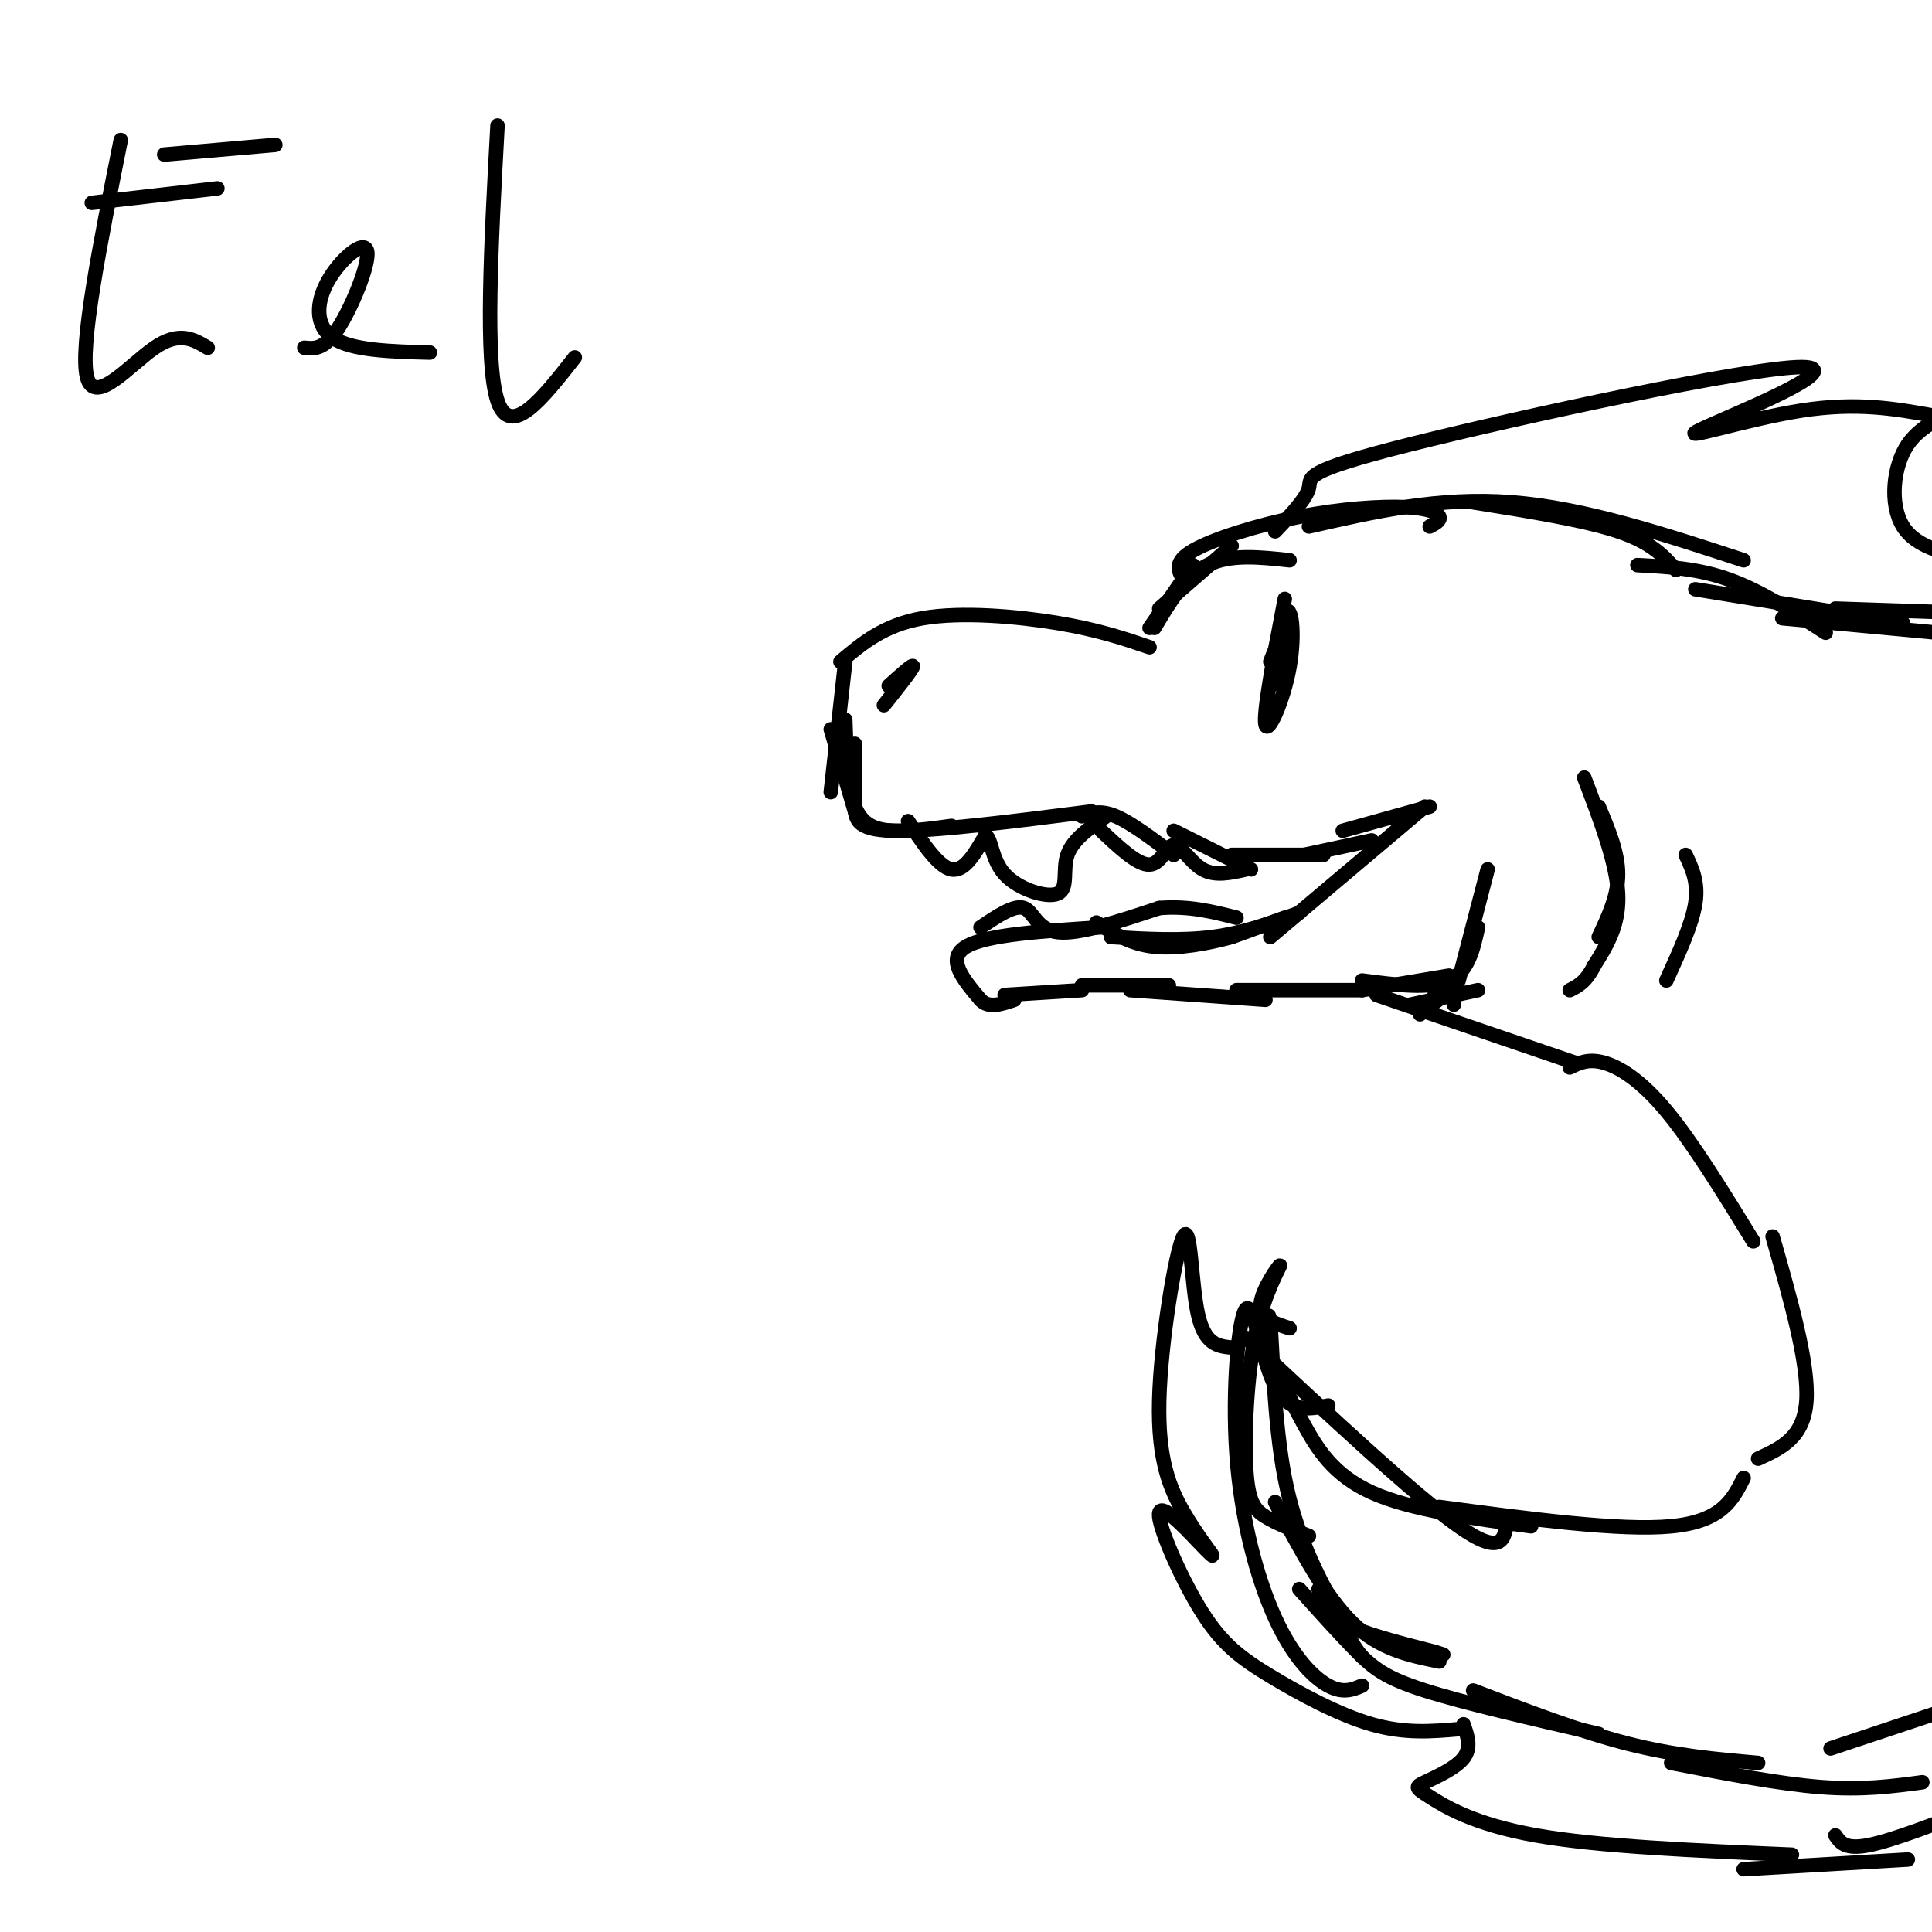 <svg viewBox='0 0 400 400' version='1.1' xmlns='http://www.w3.org/2000/svg' xmlns:xlink='http://www.w3.org/1999/xlink'><g fill='none' stroke='#000000' stroke-width='3' stroke-linecap='round' stroke-linejoin='round'><path d='M296,109c1.144,-0.604 2.287,-1.209 2,-2c-0.287,-0.791 -2.005,-1.769 -7,-2c-4.995,-0.231 -13.268,0.284 -22,2c-8.732,1.716 -17.923,4.633 -22,7c-4.077,2.367 -3.038,4.183 -2,6'/><path d='M255,113c0.000,0.000 -15.000,13.000 -15,13'/><path d='M247,117c0.000,0.000 -9.000,13.000 -9,13'/><path d='M238,134c-5.289,-1.800 -10.578,-3.600 -19,-5c-8.422,-1.400 -19.978,-2.400 -28,-1c-8.022,1.400 -12.511,5.200 -17,9'/><path d='M175,137c0.000,0.000 -3.000,27.000 -3,27'/><path d='M172,151c0.000,0.000 5.000,17.000 5,17'/><path d='M175,149c0.222,7.022 0.444,14.044 2,18c1.556,3.956 4.444,4.844 8,5c3.556,0.156 7.778,-0.422 12,-1'/><path d='M177,154c0.022,4.311 0.044,8.622 0,12c-0.044,3.378 -0.156,5.822 8,6c8.156,0.178 24.578,-1.911 41,-4'/><path d='M224,169c1.917,-0.667 3.833,-1.333 7,0c3.167,1.333 7.583,4.667 12,8'/><path d='M243,172c0.000,0.000 16.000,8.000 16,8'/><path d='M255,177c0.000,0.000 19.000,0.000 19,0'/><path d='M270,177c0.000,0.000 14.000,-3.000 14,-3'/><path d='M278,172c0.000,0.000 18.000,-5.000 18,-5'/><path d='M295,167c0.000,0.000 -32.000,27.000 -32,27'/><path d='M269,189c-5.750,2.083 -11.500,4.167 -18,5c-6.500,0.833 -13.750,0.417 -21,0'/><path d='M266,190c0.000,0.000 -11.000,4.000 -11,4'/><path d='M255,194c-4.733,1.289 -11.067,2.511 -16,2c-4.933,-0.511 -8.467,-2.756 -12,-5'/><path d='M228,192c-11.917,0.750 -23.833,1.500 -28,4c-4.167,2.500 -0.583,6.750 3,11'/><path d='M203,207c1.667,1.833 4.333,0.917 7,0'/><path d='M208,206c0.000,0.000 16.000,-1.000 16,-1'/><path d='M224,204c0.000,0.000 18.000,0.000 18,0'/><path d='M234,205c0.000,0.000 28.000,2.000 28,2'/><path d='M256,205c0.000,0.000 26.000,0.000 26,0'/><path d='M188,170c3.167,4.750 6.333,9.500 9,10c2.667,0.500 4.833,-3.250 7,-7'/><path d='M204,173c1.329,0.384 1.150,4.845 4,8c2.850,3.155 8.729,5.003 11,4c2.271,-1.003 0.935,-4.858 2,-8c1.065,-3.142 4.533,-5.571 8,-8'/><path d='M228,172c3.786,3.560 7.571,7.119 10,7c2.429,-0.119 3.500,-3.917 5,-4c1.500,-0.083 3.429,3.548 6,5c2.571,1.452 5.786,0.726 9,0'/><path d='M203,192c3.489,-2.356 6.978,-4.711 9,-4c2.022,0.711 2.578,4.489 7,5c4.422,0.511 12.711,-2.244 21,-5'/><path d='M240,188c6.167,-0.500 11.083,0.750 16,2'/><path d='M331,167c2.000,4.750 4.000,9.500 4,14c0.000,4.500 -2.000,8.750 -4,13'/><path d='M349,177c1.333,2.833 2.667,5.667 2,10c-0.667,4.333 -3.333,10.167 -6,16'/><path d='M305,104c11.500,1.833 23.000,3.667 30,6c7.000,2.333 9.500,5.167 12,8'/><path d='M339,117c6.250,0.333 12.500,0.667 19,3c6.500,2.333 13.250,6.667 20,11'/><path d='M369,128c0.000,0.000 43.000,4.000 43,4'/><path d='M271,109c13.500,-3.083 27.000,-6.167 42,-5c15.000,1.167 31.500,6.583 48,12'/><path d='M351,122c0.000,0.000 43.000,7.000 43,7'/><path d='M380,126c0.000,0.000 30.000,1.000 30,1'/><path d='M266,124c-2.255,11.866 -4.510,23.732 -4,26c0.510,2.268 3.786,-5.064 5,-12c1.214,-6.936 0.367,-13.478 -1,-11c-1.367,2.478 -3.253,13.975 -3,15c0.253,1.025 2.644,-8.421 3,-11c0.356,-2.579 -1.322,1.711 -3,6'/><path d='M285,206c0.000,0.000 41.000,14.000 41,14'/><path d='M325,221c1.911,-0.933 3.822,-1.867 7,-1c3.178,0.867 7.622,3.533 13,10c5.378,6.467 11.689,16.733 18,27'/><path d='M367,256c3.750,13.167 7.500,26.333 7,34c-0.500,7.667 -5.250,9.833 -10,12'/><path d='M361,306c-2.250,4.500 -4.500,9.000 -15,10c-10.500,1.000 -29.250,-1.500 -48,-4'/><path d='M312,315c-0.500,3.667 -1.000,7.333 -10,1c-9.000,-6.333 -26.500,-22.667 -44,-39'/><path d='M267,275c-3.120,-0.990 -6.239,-1.980 -6,-5c0.239,-3.020 3.838,-8.069 4,-8c0.162,0.069 -3.111,5.256 -5,14c-1.889,8.744 -2.393,21.047 -2,28c0.393,6.953 1.684,8.558 4,10c2.316,1.442 5.658,2.721 9,4'/><path d='M264,311c5.167,9.750 10.333,19.500 16,25c5.667,5.500 11.833,6.750 18,8'/><path d='M275,291c-4.075,0.785 -8.150,1.571 -11,-4c-2.850,-5.571 -4.476,-17.498 -6,-16c-1.524,1.498 -2.944,16.422 -2,30c0.944,13.578 4.254,25.809 8,34c3.746,8.191 7.927,12.340 11,14c3.073,1.660 5.036,0.830 7,0'/><path d='M269,329c4.311,4.800 8.622,9.600 12,13c3.378,3.400 5.822,5.400 14,8c8.178,2.600 22.089,5.800 36,9'/><path d='M305,350c11.083,4.250 22.167,8.500 32,11c9.833,2.500 18.417,3.250 27,4'/><path d='M346,365c11.167,2.167 22.333,4.333 31,5c8.667,0.667 14.833,-0.167 21,-1'/><path d='M379,362c0.000,0.000 33.000,-11.000 33,-11'/><path d='M264,110c3.242,-3.385 6.484,-6.769 7,-9c0.516,-2.231 -1.693,-3.308 21,-9c22.693,-5.692 70.289,-16.000 81,-16c10.711,0.000 -15.462,10.308 -21,13c-5.538,2.692 9.561,-2.231 21,-4c11.439,-1.769 19.220,-0.385 27,1'/><path d='M400,86c3.298,0.583 -1.958,1.542 -5,6c-3.042,4.458 -3.869,12.417 -1,17c2.869,4.583 9.435,5.792 16,7'/><path d='M255,279c-2.796,-0.280 -5.592,-0.561 -7,-7c-1.408,-6.439 -1.427,-19.038 -3,-16c-1.573,3.038 -4.700,21.711 -5,34c-0.300,12.289 2.227,18.193 5,23c2.773,4.807 5.792,8.516 6,9c0.208,0.484 -2.396,-2.258 -5,-5'/><path d='M246,317c-2.526,-2.497 -6.340,-6.241 -6,-3c0.340,3.241 4.833,13.467 9,20c4.167,6.533 8.006,9.374 14,13c5.994,3.626 14.141,8.036 21,10c6.859,1.964 12.429,1.482 18,1'/><path d='M303,357c0.845,2.426 1.691,4.852 0,7c-1.691,2.148 -5.917,4.019 -8,5c-2.083,0.981 -2.022,1.072 1,3c3.022,1.928 9.006,5.694 22,8c12.994,2.306 32.997,3.153 53,4'/><path d='M361,387c0.000,0.000 34.000,-2.000 34,-2'/><path d='M380,380c1.000,1.500 2.000,3.000 7,2c5.000,-1.000 14.000,-4.500 23,-8'/><path d='M25,29c-4.267,21.356 -8.533,42.711 -7,49c1.533,6.289 8.867,-2.489 14,-6c5.133,-3.511 8.067,-1.756 11,0'/><path d='M19,42c0.000,0.000 26.000,-3.000 26,-3'/><path d='M34,32c0.000,0.000 23.000,-2.000 23,-2'/><path d='M63,72c2.061,0.212 4.121,0.424 7,-4c2.879,-4.424 6.576,-13.485 6,-16c-0.576,-2.515 -5.424,1.515 -8,6c-2.576,4.485 -2.879,9.424 1,12c3.879,2.576 11.939,2.788 20,3'/><path d='M103,26c-1.333,24.500 -2.667,49.000 0,57c2.667,8.000 9.333,-0.500 16,-9'/><path d='M184,142c2.583,-2.333 5.167,-4.667 5,-4c-0.167,0.667 -3.083,4.333 -6,8'/><path d='M328,161c3.333,8.750 6.667,17.500 7,24c0.333,6.500 -2.333,10.750 -5,15'/><path d='M330,200c-1.667,3.333 -3.333,4.167 -5,5'/><path d='M317,316c-12.533,-1.711 -25.067,-3.422 -33,-7c-7.933,-3.578 -11.267,-9.022 -14,-14c-2.733,-4.978 -4.867,-9.489 -7,-14'/><path d='M263,281c-1.131,-5.321 -0.458,-11.625 0,-7c0.458,4.625 0.702,20.179 3,32c2.298,11.821 6.649,19.911 11,28'/><path d='M277,334c2.667,6.167 3.833,7.583 5,9'/><path d='M273,329c0.500,2.417 1.000,4.833 5,7c4.000,2.167 11.500,4.083 19,6'/><path d='M297,342c3.167,1.000 1.583,0.500 0,0'/><path d='M282,203c7.000,0.917 14.000,1.833 18,0c4.000,-1.833 5.000,-6.417 6,-11'/><path d='M308,180c0.000,0.000 -6.000,23.000 -6,23'/><path d='M300,202c0.000,0.000 -18.000,3.000 -18,3'/><path d='M301,204c0.000,0.000 0.000,3.000 0,3'/><path d='M292,208c0.000,0.000 14.000,-3.000 14,-3'/><path d='M297,206c1.750,-0.833 3.500,-1.667 3,-1c-0.500,0.667 -3.250,2.833 -6,5'/><path d='M301,204c0.000,0.000 0.000,4.000 0,4'/><path d='M239,130c3.167,-5.333 6.333,-10.667 11,-13c4.667,-2.333 10.833,-1.667 17,-1'/></g>
</svg>